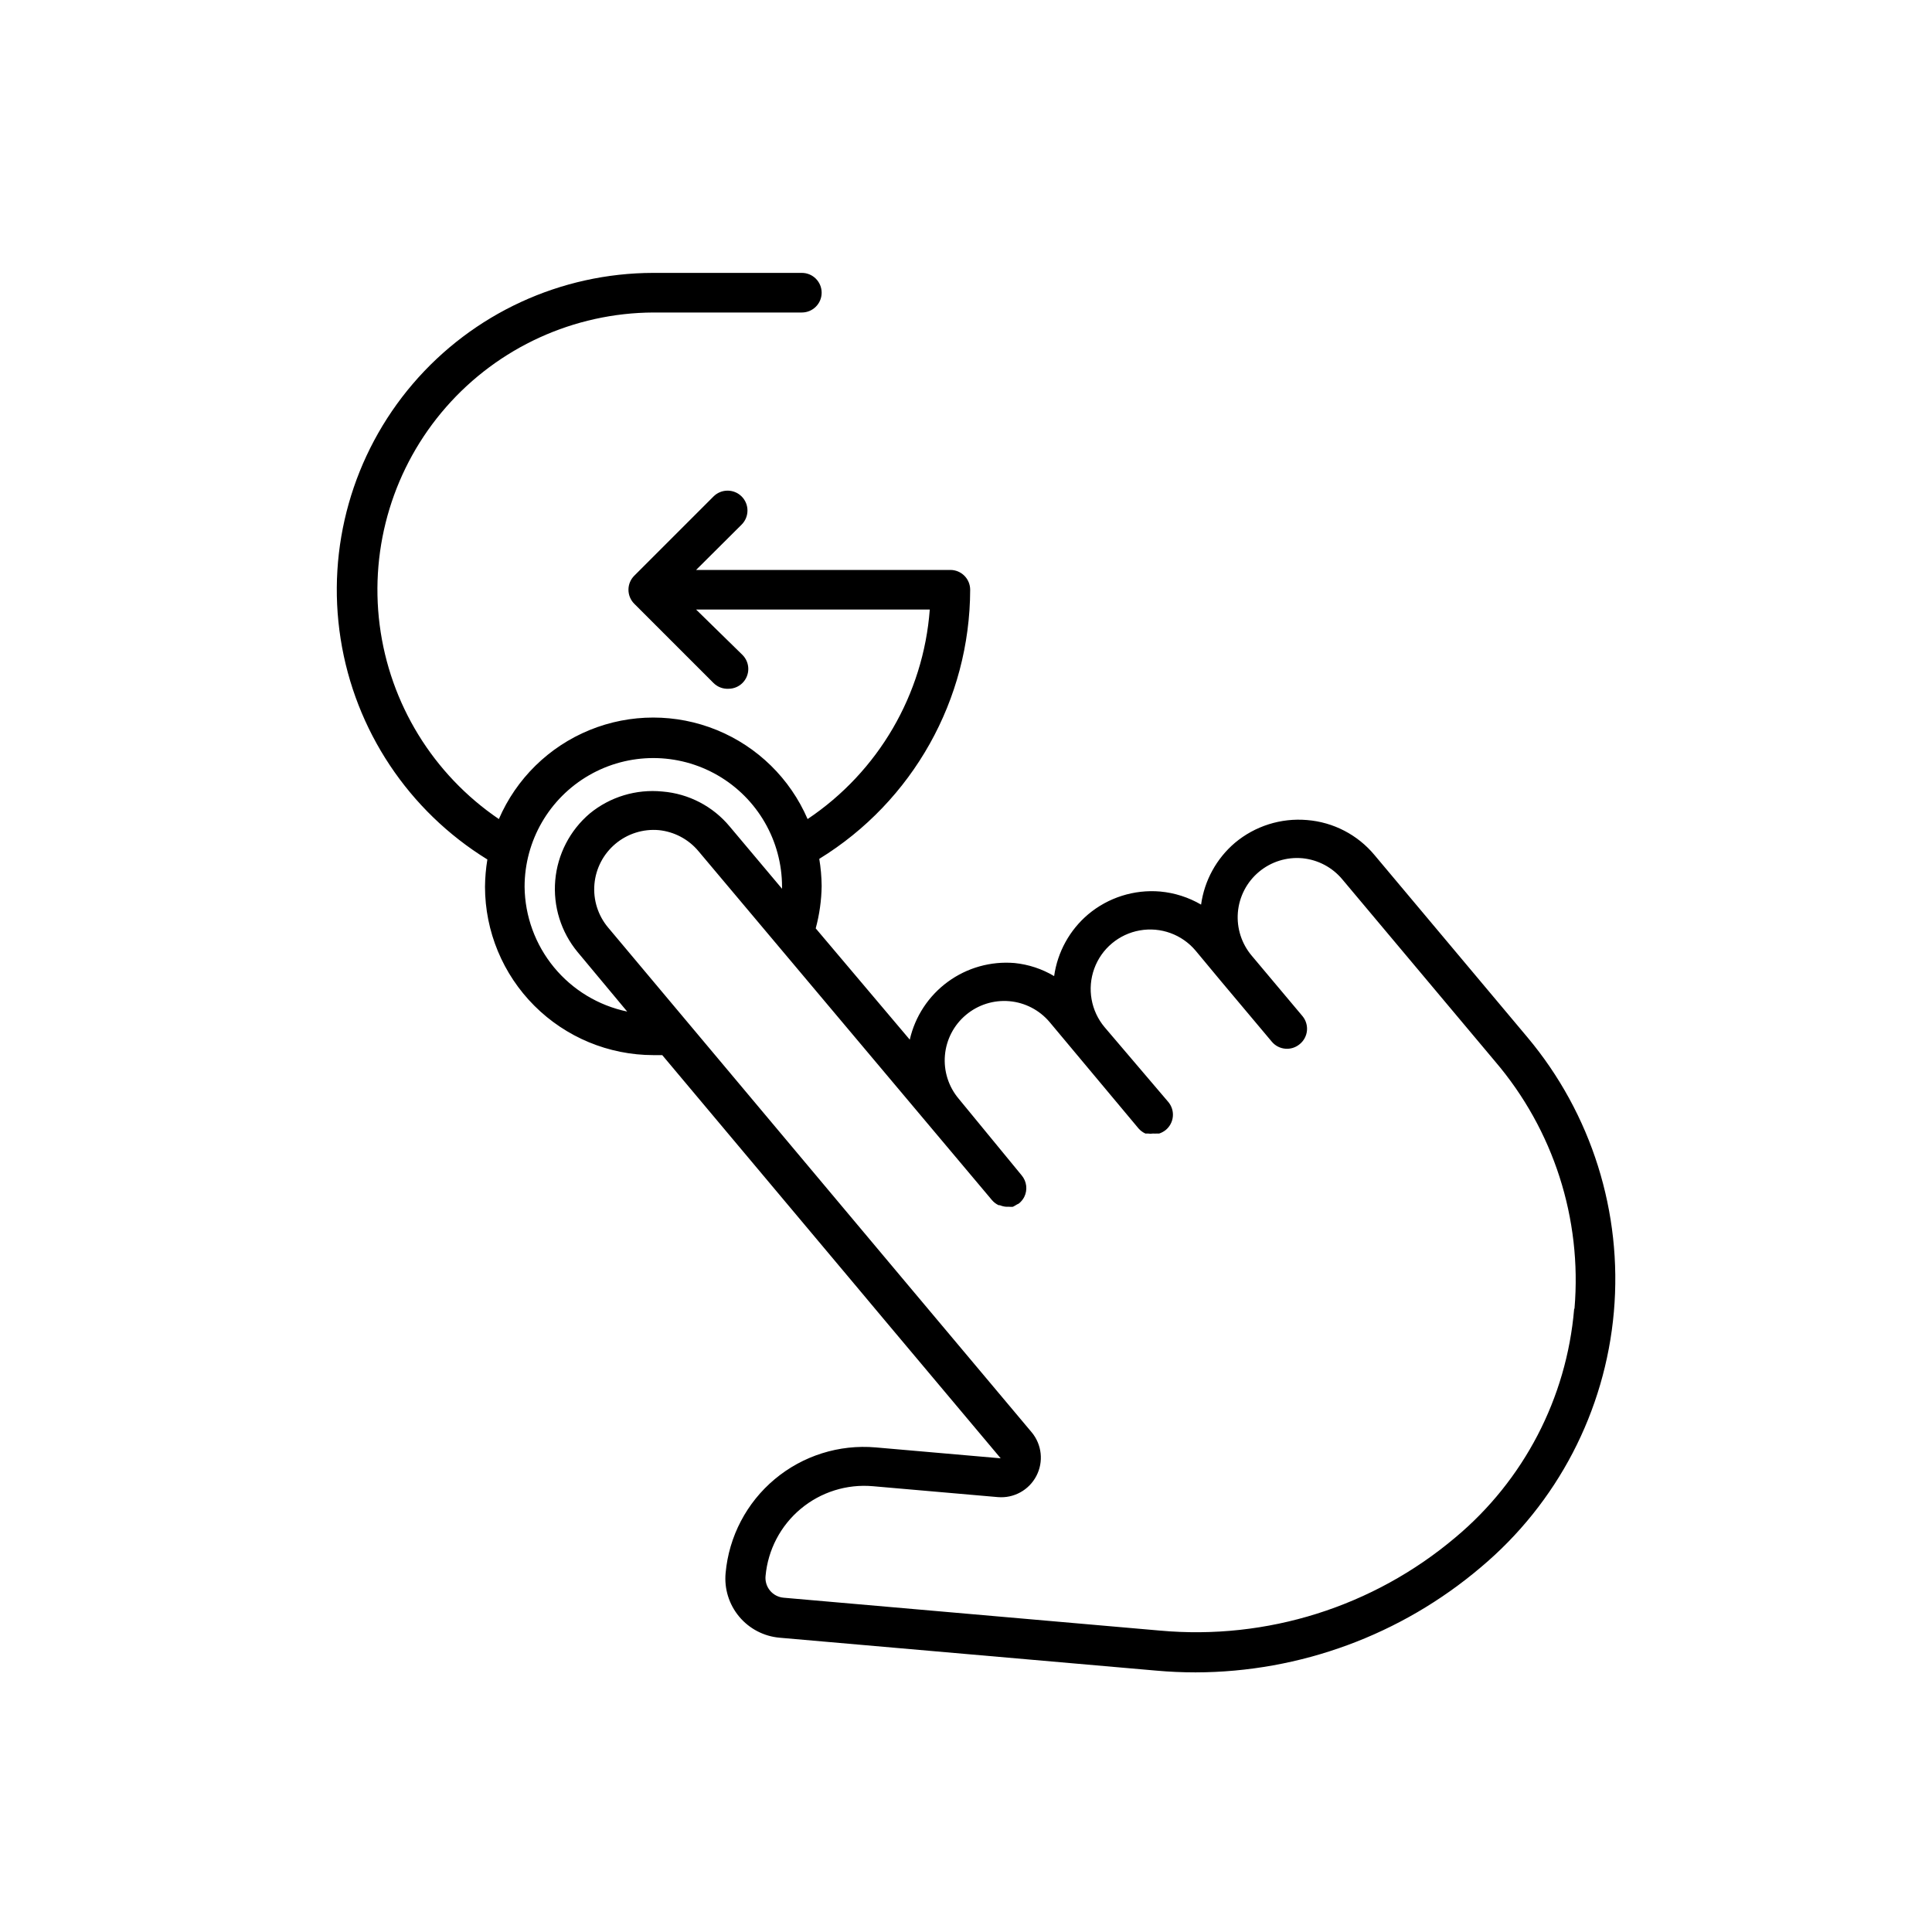 <?xml version="1.0" encoding="UTF-8"?>
<!-- Uploaded to: ICON Repo, www.svgrepo.com, Generator: ICON Repo Mixer Tools -->
<svg fill="#000000" width="800px" height="800px" version="1.1" viewBox="144 144 512 512" xmlns="http://www.w3.org/2000/svg">
 <path d="m508.27 370.61c-4.469-5.383-10.922-8.734-17.895-9.289-6.918-0.594-13.785 1.578-19.105 6.035-4.898 4.172-8.09 10-8.973 16.375-3.309-1.93-7-3.113-10.812-3.465-6.914-0.594-13.781 1.578-19.102 6.035-4.918 4.164-8.129 9.992-9.027 16.375-3.203-1.91-6.785-3.09-10.496-3.465-6.297-0.523-12.57 1.242-17.672 4.973-5.102 3.731-8.684 9.176-10.09 15.336l-24.926-29.492c0.992-3.664 1.52-7.438 1.574-11.23-0.023-2.41-0.234-4.812-0.633-7.191 24.789-15.238 39.918-42.223 39.992-71.32 0-1.391-0.555-2.727-1.539-3.711s-2.316-1.535-3.711-1.535h-67.383l12.07-12.02c2.059-2.059 2.059-5.394 0-7.453-2.059-2.055-5.394-2.055-7.453 0l-20.992 20.992c-0.992 0.988-1.551 2.328-1.551 3.727 0 1.398 0.559 2.742 1.551 3.727l20.992 20.992c1.043 1.035 2.469 1.59 3.938 1.523 1.395 0.008 2.734-0.539 3.727-1.523s1.551-2.328 1.551-3.727c0-1.398-0.559-2.738-1.551-3.727l-12.281-12.016h61.926c-1.695 22.496-13.633 42.969-32.379 55.523-4.625-10.711-13.262-19.18-24.062-23.594-10.797-4.41-22.895-4.41-33.695 0-10.801 4.414-19.438 12.883-24.059 23.594-17.414-11.832-28.914-30.562-31.59-51.441-2.672-20.879 3.738-41.902 17.605-57.738 13.871-15.836 33.867-24.965 54.918-25.066h39.359c2.898 0 5.25-2.348 5.25-5.246 0-2.898-2.352-5.25-5.25-5.25h-39.359c-24.527 0.027-47.82 10.773-63.754 29.422-15.934 18.648-22.918 43.332-19.113 67.566 3.801 24.23 18.008 45.59 38.887 58.461-0.395 2.394-0.605 4.812-0.629 7.242 0.016 11.824 4.719 23.164 13.082 31.527 8.363 8.359 19.699 13.066 31.527 13.078h2.363l52.059 62.031 3.516 4.199 2.992 3.57 31.121 37.051-33.113-2.887h-0.004c-9.684-0.844-19.305 2.18-26.762 8.418-7.457 6.234-12.137 15.172-13.016 24.855-0.395 4.18 0.898 8.34 3.586 11.562 2.691 3.223 6.559 5.238 10.738 5.598l99.711 8.711c3.516 0.316 6.981 0.473 10.496 0.473h0.004c27.711-0.051 54.504-9.926 75.621-27.867 20.254-16.992 32.93-41.332 35.242-67.664 2.312-26.336-5.926-52.512-22.906-72.773zm-225.25 8.398c0-12.188 6.504-23.449 17.059-29.543 10.551-6.094 23.555-6.094 34.109 0s17.059 17.355 17.059 29.543v0.523l-13.855-16.48c-4.453-5.375-10.887-8.723-17.844-9.289-6.941-0.691-13.871 1.402-19.262 5.828-5.258 4.469-8.543 10.832-9.141 17.711-0.598 6.875 1.535 13.711 5.941 19.023l13.121 15.742-0.004 0.004c-7.617-1.59-14.465-5.734-19.41-11.746-4.945-6.016-7.688-13.535-7.773-21.316zm278.14 111.94v-0.004c-1.996 23.566-13.336 45.352-31.488 60.512-21.75 18.363-49.949 27.246-78.301 24.664l-99.711-8.711c-1.402-0.121-2.699-0.797-3.598-1.883-0.898-1.086-1.324-2.488-1.18-3.891 0.629-6.922 3.977-13.312 9.309-17.77 5.332-4.457 12.215-6.617 19.137-6.004l33.113 2.887h0.004c4.215 0.363 8.234-1.844 10.195-5.594 1.965-3.75 1.48-8.312-1.223-11.566l-34.375-40.934-77.879-92.84c-2.691-3.199-3.996-7.336-3.633-11.5 0.363-4.164 2.371-8.016 5.574-10.699 3.199-2.684 7.332-3.984 11.492-3.621 4.09 0.414 7.859 2.41 10.496 5.562l77.777 92.473c0.488 0.578 1.098 1.043 1.781 1.363h0.316c0.566 0.242 1.168 0.387 1.785 0.418h0.734c0.312 0.027 0.629 0.027 0.945 0 0.379-0.188 0.746-0.398 1.102-0.629 0.207-0.07 0.402-0.18 0.578-0.312 0.535-0.457 0.98-1.008 1.309-1.629 0.957-1.887 0.688-4.16-0.68-5.773l-16.688-20.309c-2.691-3.199-4-7.34-3.633-11.504 0.363-4.164 2.367-8.012 5.574-10.695 3.199-2.688 7.336-3.996 11.5-3.633s8.012 2.371 10.699 5.574l23.562 28.184c0.496 0.559 1.102 1.004 1.785 1.312h0.684-0.004c0.453 0.078 0.914 0.078 1.367 0 0.332 0.027 0.664 0.027 0.996 0h0.629c0.629-0.211 1.215-0.531 1.73-0.945 1.074-0.891 1.75-2.172 1.879-3.559 0.129-1.391-0.301-2.769-1.195-3.844l-16.898-19.836c-3.617-4.312-4.66-10.227-2.734-15.52 1.922-5.289 6.523-9.148 12.07-10.125 5.543-0.98 11.188 1.074 14.805 5.387l6.719 8.082 13.488 16.059c1.863 2.188 5.137 2.465 7.344 0.629 1.09-0.875 1.785-2.144 1.934-3.535 0.148-1.387-0.266-2.777-1.145-3.863l-13.488-16.059c-2.688-3.18-4.008-7.293-3.672-11.441 0.344-4.191 2.356-8.07 5.578-10.77 3.223-2.703 7.394-4.004 11.582-3.609 4.09 0.414 7.859 2.41 10.496 5.562l40.516 48.281c15.473 18.129 23.051 41.695 21.043 65.445z"/>
</svg>